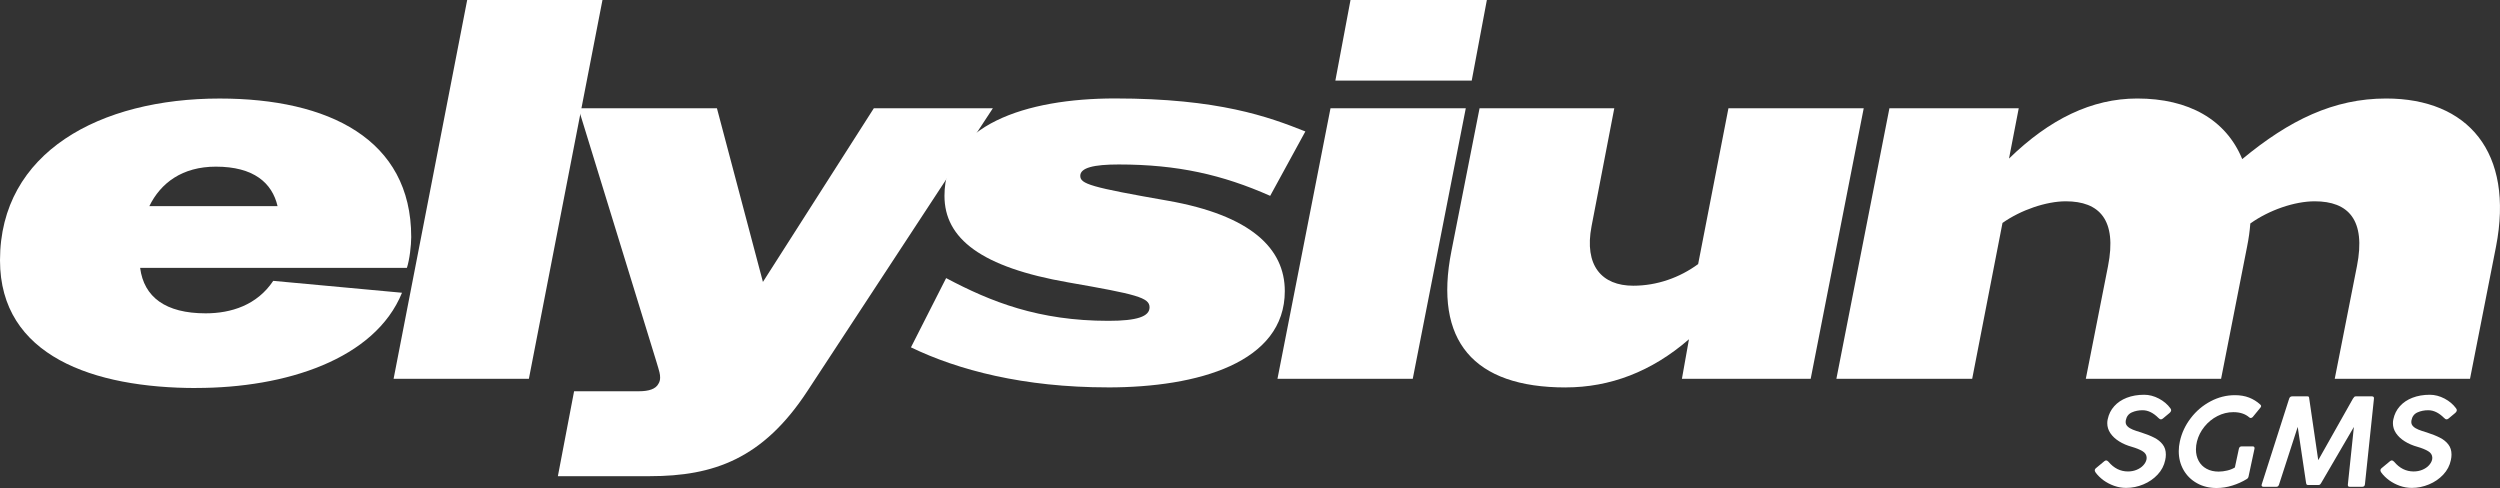 <?xml version="1.0" encoding="UTF-8"?>
<svg id="Layer_2" data-name="Layer 2" xmlns="http://www.w3.org/2000/svg" viewBox="0 0 859.88 167.85">
  <rect x="0" y="0" width="859.88" height="167.85" fill="#333333" stroke="none"/>
  <defs>
    <style>
      .cls-1 {
        fill: #fff;
      }
    </style>
  </defs>
  <g id="Livello_1" data-name="Livello 1">
    <path class="cls-1" d="M51.36,70.91c3.91-8,11.35-13.59,22.89-13.59,13.03,0,19.35,5.58,21.22,13.59h-44.11ZM67.55,133.44c30.71,0,61.42-9.86,70.72-32.75l-44.29-4.09c-5.58,8.38-14.52,11.17-23.26,11.17-13.77,0-21.22-5.58-22.52-15.63h91.75c.93-2.79,1.49-7.82,1.49-10.61,0-33.69-28.47-47.64-65.88-47.64C34.43,33.89,0,52.31,0,89.54c0,32.94,32.2,43.92,67.56,43.92v-.02h-.01Z"/>
    <polygon class="cls-1" points="135.38 130.28 181.91 130.28 207.22 0 160.69 0 135.38 130.28"/>
    <path class="cls-1" d="M191.87,163.78h31.64c21.96,0,38.9-5.96,54.16-29.22l63.83-97.33h-40.94l-38.15,59.74-15.82-59.74h-47.64l26.8,87.1c1.12,3.72,1.3,4.28,1.3,5.58,0,.74-.19,1.49-.56,2.05-.93,1.86-3.35,2.61-6.7,2.61h-22.33l-5.58,29.22h-.01Z"/>
    <path class="cls-1" d="M381.05,133.25c31.08,0,60.86-8.56,60.86-33.13,0-14.7-11.72-26.06-40.2-31.08-26.61-4.65-30.15-5.77-30.15-8.56s4.65-3.91,13.21-3.91c20.29,0,35.73,3.54,52.11,10.79l12.1-22.15c-12.65-5.03-29.78-11.35-65.51-11.35-30.52,0-58.62,9.12-58.62,33.5,0,14.7,12.66,24.57,42.62,29.78,23.45,4.09,27.92,5.21,27.92,8.56,0,3.16-4.28,4.65-14.14,4.65-24.01,0-40.39-6.51-55.83-14.7l-12.1,23.82c16.19,7.82,38.71,13.77,67.74,13.77"/>
    <path class="cls-1" d="M459.3,27.73h46.9l5.21-27.73h-46.9l-5.21,27.73h0ZM439.39,130.28h46.53l18.24-93.05h-46.53l-18.24,93.05Z"/>
    <path class="cls-1" d="M538.49,133.25c15.26,0,29.59-5.4,42.43-16.56l-2.42,13.59h44.29l18.24-93.05h-46.53l-10.42,53.6c-6.33,4.65-14.14,7.44-22.33,7.44-10.79,0-16.94-6.89-14.33-20.47l7.82-40.57h-46.34l-9.68,49.13c-6.14,30.89,7.63,46.9,39.27,46.9"/>
    <path class="cls-1" d="M810.67,91.57l-7.63,38.71h46.53l8.93-45.41c6.33-32.57-9.68-50.99-37.78-50.99-18.05,0-33.31,7.44-49.5,20.84-5.58-13.59-18.42-20.84-36.11-20.84-15.63,0-30.15,7.07-44.11,20.66l3.35-17.31h-44.48l-18.24,93.05h46.71l10.42-53.6c6.33-4.47,15.07-7.44,21.77-7.44,11.54,0,17.68,6.33,14.52,22.33l-7.63,38.71h46.53l8.93-45.41c.56-2.79.93-5.4,1.12-8,6.51-4.65,15.26-7.63,22.15-7.63,11.54,0,17.68,6.33,14.52,22.33"/>
    <path class="cls-1" d="M720.83,162.57c-.22-.31-.33-.57-.33-.78,0-.29.15-.57.46-.81l2.87-2.38c.22-.16.43-.24.61-.24.22,0,.48.15.78.46,1.85,2.22,4.08,3.34,6.7,3.34,1.07,0,2.07-.19,2.99-.57.91-.38,1.67-.88,2.25-1.51.59-.63.96-1.3,1.12-1.99.04-.2.07-.4.07-.59,0-.99-.49-1.77-1.45-2.33-.97-.57-2.17-1.05-3.61-1.47-1.67-.46-3.15-1.1-4.42-1.9-1.28-.8-2.27-1.73-3-2.8-.72-1.07-1.07-2.21-1.07-3.43,0-.5.05-.96.15-1.37.36-1.72,1.1-3.21,2.23-4.47,1.12-1.26,2.57-2.24,4.33-2.92,1.76-.68,3.75-1.03,5.97-1.03,1.72,0,3.41.44,5.07,1.31,1.65.87,2.99,2,3.98,3.38.16.21.24.41.24.61,0,.33-.2.67-.59,1l-2.27,1.89c-.23.17-.44.27-.63.27-.16,0-.31-.04-.45-.13-.14-.08-.29-.22-.47-.39-1.74-1.74-3.55-2.62-5.41-2.62-1.36,0-2.6.25-3.71.75-1.12.5-1.8,1.4-2.06,2.69-.04.22-.06.41-.06.59,0,.6.22,1.11.66,1.53.43.43,1.03.8,1.77,1.1.74.31,1.71.63,2.9.98,1.82.59,3.33,1.19,4.51,1.8,1.19.6,2.16,1.37,2.89,2.32.74.94,1.1,2.11,1.1,3.49,0,.61-.07,1.25-.22,1.91-.39,1.88-1.26,3.54-2.62,4.99-1.35,1.44-2.99,2.57-4.9,3.36-1.91.8-3.88,1.2-5.92,1.2-1.42,0-2.81-.24-4.15-.72-1.35-.48-2.55-1.12-3.64-1.9-1.07-.8-1.97-1.67-2.68-2.63"/>
    <path class="cls-1" d="M763.2,162.2c.9,0,1.86-.12,2.86-.36,1.01-.24,1.89-.59,2.63-1.05l1.37-6.41c.12-.57.45-.85,1-.85h3.73c.43,0,.66.2.66.59,0,.1,0,.19-.02.26l-2.03,9.48c-.07.41-.29.72-.64.92-1.51.93-3.16,1.67-4.96,2.23-1.79.56-3.59.84-5.39.84-2.53,0-4.78-.54-6.75-1.65-1.97-1.1-3.51-2.6-4.61-4.52-1.1-1.92-1.66-4.07-1.66-6.47,0-1.17.13-2.29.38-3.38.63-2.92,1.89-5.6,3.76-8.03,1.86-2.44,4.14-4.36,6.81-5.77s5.46-2.11,8.37-2.11c1.82,0,3.44.28,4.86.83s2.71,1.35,3.86,2.4c.19.17.29.35.29.52s-.09.36-.27.57l-2.62,3.2c-.22.22-.44.33-.68.33-.16,0-.32-.06-.5-.2-1.37-1.21-3.2-1.81-5.48-1.81-1.9,0-3.73.45-5.47,1.34-1.74.89-3.24,2.11-4.48,3.65-1.25,1.54-2.1,3.24-2.57,5.08-.23.92-.35,1.83-.35,2.75,0,1.47.31,2.78.93,3.94s1.52,2.07,2.71,2.71c1.18.66,2.6.98,4.24.98"/>
    <path class="cls-1" d="M783.91,166.61c-.1.29-.23.5-.38.64-.15.13-.37.19-.64.19h-4.32c-.22,0-.39-.05-.51-.14-.13-.1-.19-.22-.19-.38,0-.12.02-.22.06-.33l9.42-29.44c.17-.55.52-.82,1.05-.82h5.28c.22,0,.36.05.43.16.08.11.13.31.15.6l3.1,21.19,11.94-21.17c.19-.29.35-.5.47-.61.12-.12.29-.17.51-.17h5.56c.52,0,.75.27.68.82l-3.1,29.44c-.06.57-.38.85-.98.85h-4.19c-.29,0-.48-.06-.59-.19-.1-.13-.14-.34-.11-.61l2.07-19.79-11.21,19.21c-.17.31-.33.51-.47.61-.14.1-.32.15-.54.15h-3.51c-.23,0-.4-.05-.5-.15s-.17-.3-.22-.61l-2.87-19.23-6.41,19.79h.02,0Z"/>
    <path class="cls-1" d="M819.08,162.57c-.22-.31-.33-.57-.33-.78,0-.29.15-.57.46-.81l2.87-2.38c.22-.16.43-.24.61-.24.22,0,.48.15.78.46,1.85,2.22,4.08,3.34,6.7,3.34,1.07,0,2.07-.19,2.99-.57.91-.38,1.67-.88,2.25-1.51.59-.63.96-1.3,1.12-1.99.04-.2.07-.4.07-.59,0-.99-.49-1.77-1.45-2.33-.97-.57-2.17-1.05-3.61-1.47-1.67-.46-3.15-1.1-4.42-1.9-1.28-.8-2.27-1.73-3-2.8-.72-1.07-1.07-2.21-1.07-3.43,0-.5.05-.96.15-1.37.36-1.72,1.1-3.21,2.23-4.47,1.12-1.26,2.57-2.24,4.33-2.92,1.76-.68,3.75-1.03,5.97-1.03,1.72,0,3.41.44,5.07,1.31,1.65.87,2.99,2,3.98,3.38.16.21.24.41.24.61,0,.33-.2.67-.59,1l-2.27,1.89c-.23.17-.44.27-.63.27-.16,0-.31-.04-.45-.13-.14-.08-.29-.22-.47-.39-1.74-1.74-3.55-2.62-5.41-2.62-1.36,0-2.6.25-3.71.75-1.12.5-1.8,1.4-2.06,2.69-.04.22-.06.41-.06.59,0,.6.22,1.11.66,1.53.43.43,1.03.8,1.77,1.1.74.31,1.71.63,2.9.98,1.82.59,3.33,1.19,4.51,1.8,1.19.6,2.16,1.37,2.89,2.32.74.94,1.1,2.11,1.1,3.49,0,.61-.07,1.25-.22,1.91-.39,1.88-1.26,3.54-2.62,4.99-1.35,1.44-2.99,2.57-4.9,3.36-1.91.8-3.88,1.2-5.92,1.2-1.42,0-2.81-.24-4.15-.72-1.35-.48-2.55-1.12-3.64-1.9-1.07-.8-1.97-1.67-2.68-2.63"/>
  </g>
</svg>